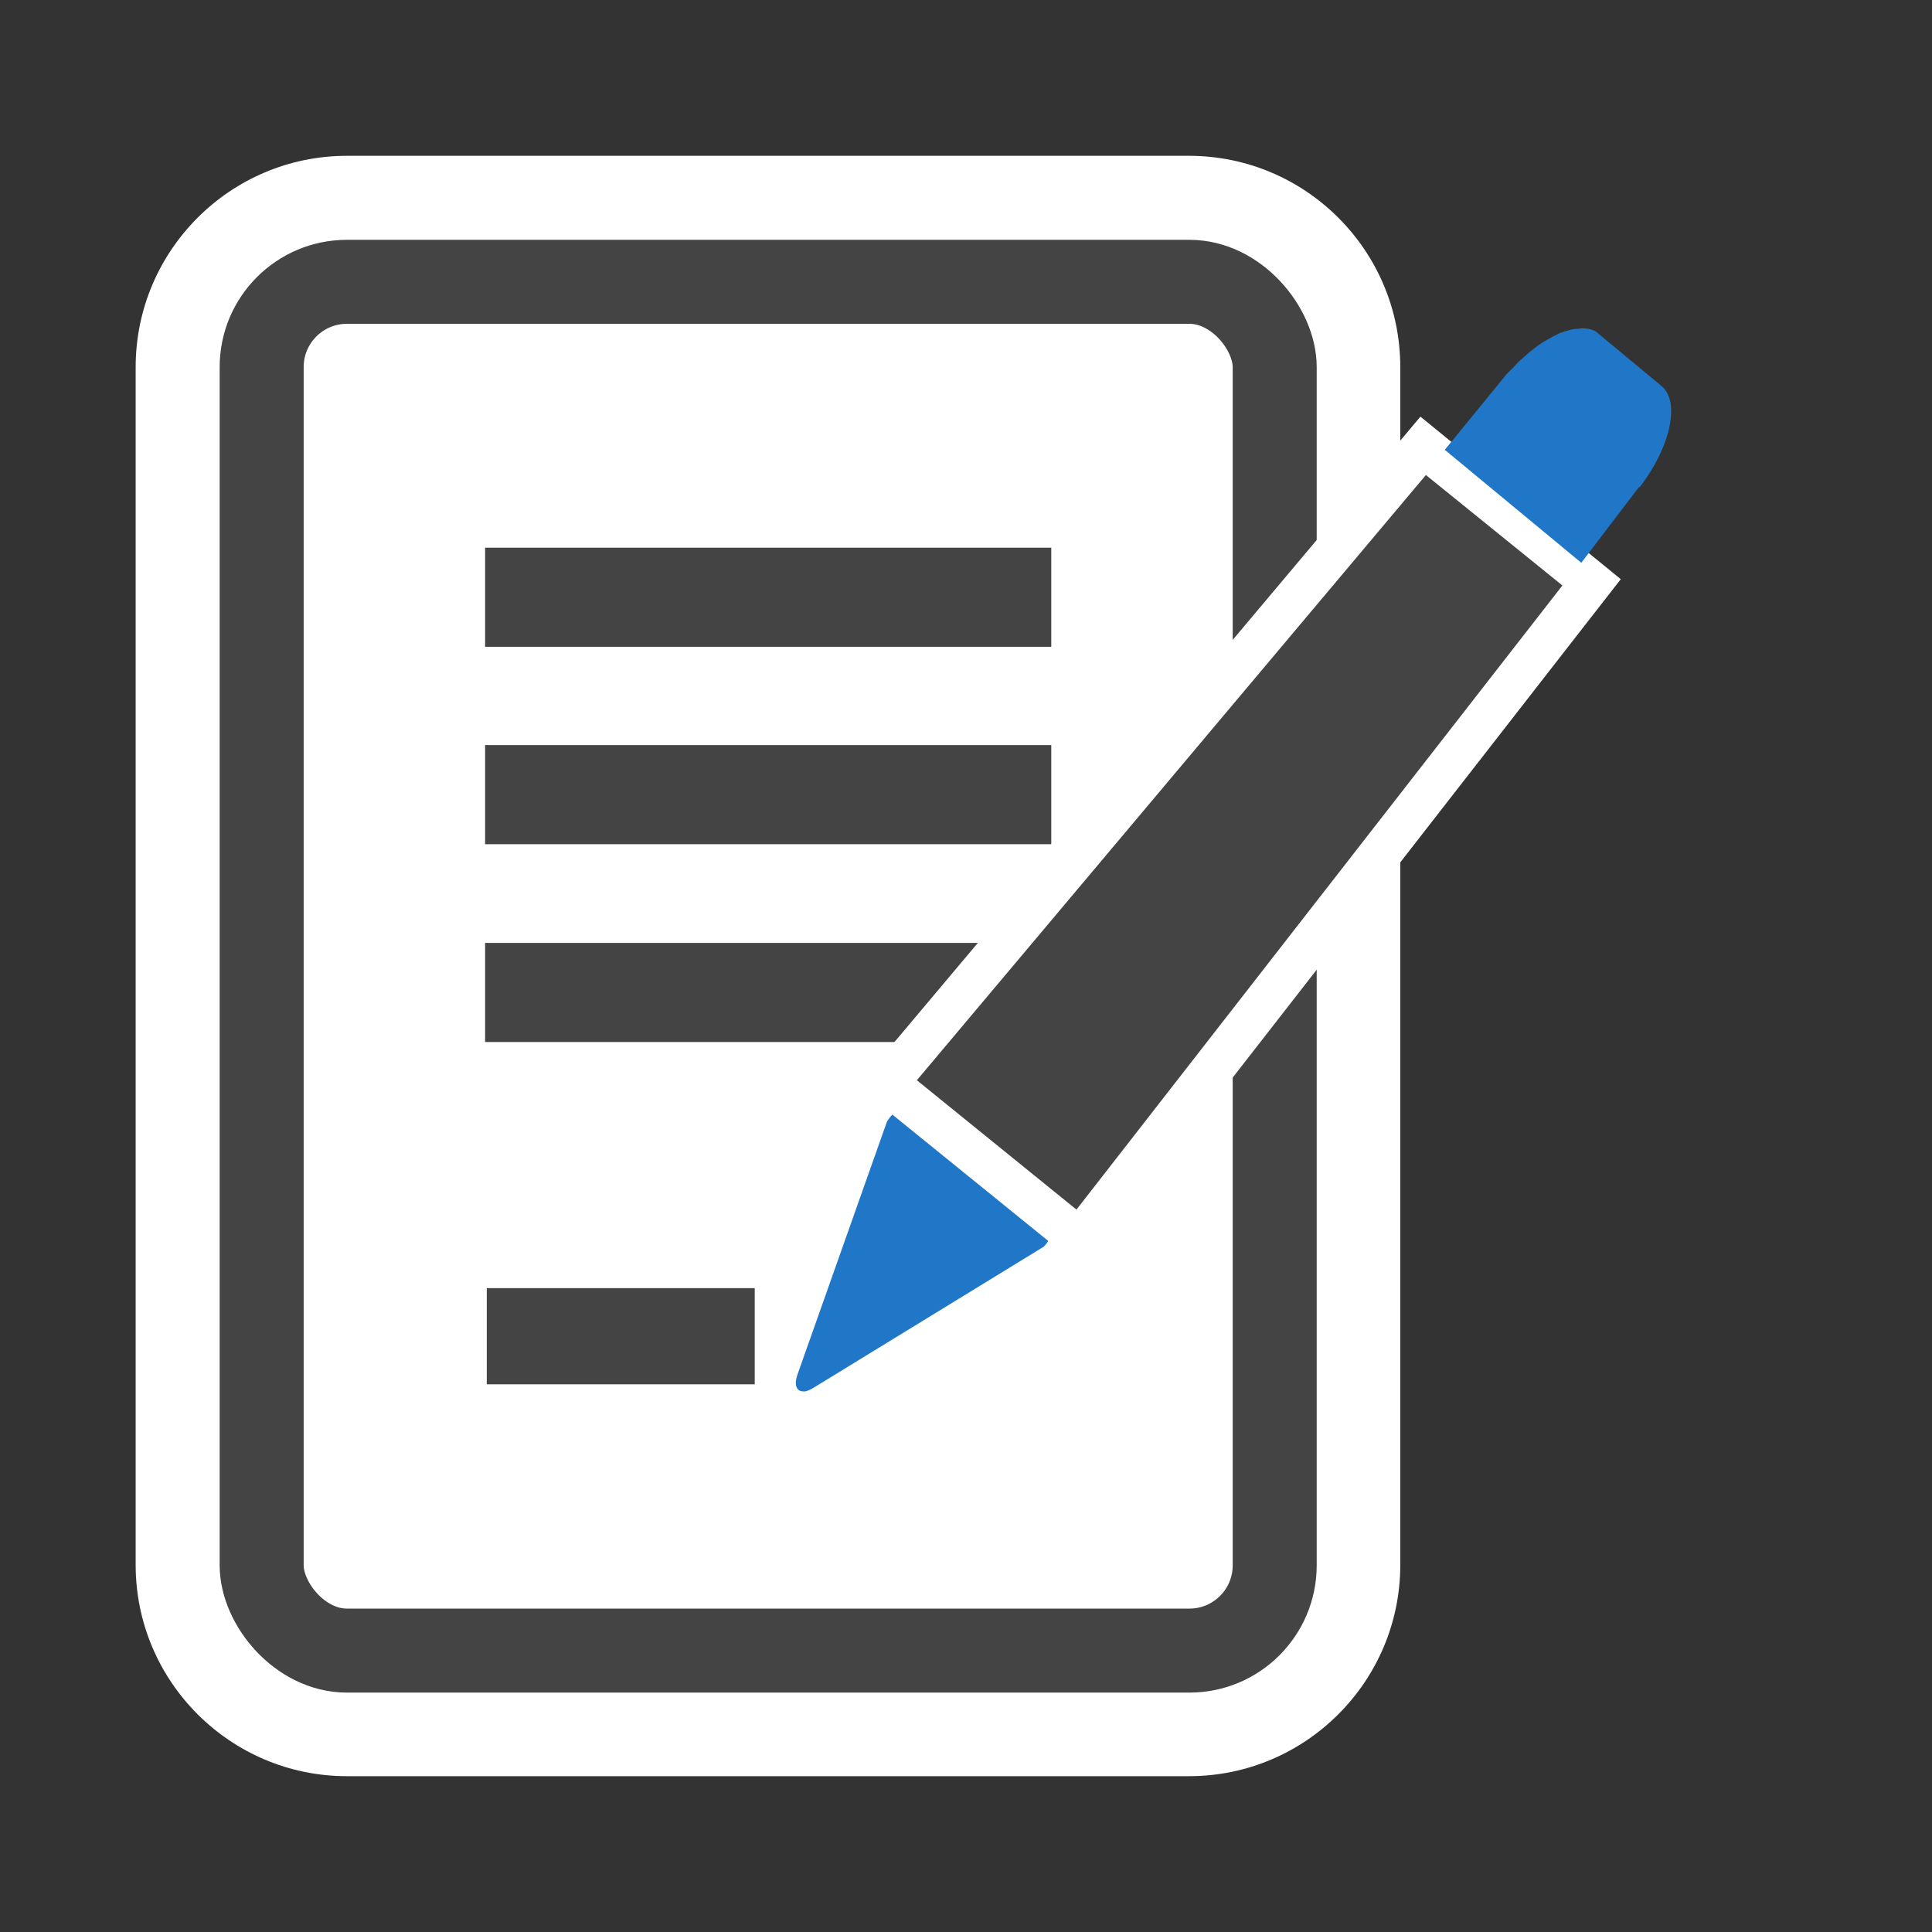 <?xml version="1.0" encoding="UTF-8"?>
<svg id="_レイヤー_2" data-name="レイヤー 2" xmlns="http://www.w3.org/2000/svg" viewBox="0 0 46 46">
  <rect x="0" y="0" width="46" height="46" fill="#333333" stroke="none"/>
  <defs>
    <style>
      .cls-1 {
        stroke: #444;
        stroke-miterlimit: 10;
        stroke-width: 2px;
      }

      .cls-1, .cls-2 {
        fill: none;
      }

      .cls-3 {
        fill: #2076c7;
      }

      .cls-3, .cls-2, .cls-4, .cls-5 {
        stroke-width: 0px;
      }

      .cls-4 {
        fill: #fff;
      }

      .cls-5 {
        fill: #444;
      }
    </style>
  </defs>
  <g id="_6手続き変更" data-name="6手続き変更">
    <rect class="cls-2" width="46" height="46"/>
    <g>
      <g>
        <path class="cls-4" d="m8.26,5.2h20.05c1.95,0,3.53,1.58,3.53,3.53v28.52c0,1.95-1.58,3.53-3.53,3.53H8.26c-1.95,0-3.53-1.58-3.53-3.53V8.74c0-1.95,1.58-3.53,3.53-3.53Z"/>
        <path class="cls-4" d="m28.31,6.71c1.12,0,2.03.91,2.03,2.03v28.52c0,1.12-.91,2.03-2.03,2.03H8.26c-1.12,0-2.03-.91-2.03-2.03V8.74c0-1.12.91-2.03,2.03-2.03h20.05m0-3H8.26c-2.78,0-5.03,2.26-5.03,5.03v28.52c0,2.78,2.26,5.03,5.03,5.03h20.05c2.78,0,5.03-2.26,5.03-5.03V8.74c0-2.78-2.26-5.03-5.03-5.03h0Z"/>
        <rect class="cls-1" x="6.23" y="6.71" width="24.12" height="32.59" rx="2.03" ry="2.03"/>
      </g>
      <g>
        <g>
          <rect class="cls-5" x="11.05" y="12.54" width="14.48" height="3.36"/>
          <path class="cls-4" d="m25.03,13.04v2.36h-13.48v-2.36h13.48m1-1h-15.48v4.36h15.48v-4.36h0Z"/>
        </g>
        <g>
          <rect class="cls-5" x="11.05" y="21.95" width="14.48" height="3.36"/>
          <path class="cls-4" d="m25.03,22.45v2.36h-13.48v-2.36h13.48m1-1h-15.48v4.36h15.48v-4.36h0Z"/>
        </g>
        <g>
          <rect class="cls-5" x="11.05" y="17.24" width="14.48" height="3.36"/>
          <path class="cls-4" d="m25.03,17.74v2.36h-13.48v-2.36h13.48m1-1h-15.48v4.36h15.48v-4.36h0Z"/>
        </g>
        <g>
          <rect class="cls-5" x="11.09" y="30.17" width="7.38" height="3.29"/>
          <path class="cls-4" d="m17.97,30.67v2.29h-6.38v-2.29h6.38m1-1h-8.38v4.29h8.38v-4.29h0Z"/>
        </g>
      </g>
      <path class="cls-3" d="m25.03,29.22s.03.14-.03.26c-.03.05-.05.08-.07.11l-.04.05s-.03.04-.05.05l-5.45,3.34c-.08.05-.16.09-.23.1-.08,0-.13-.01-.17-.06-.06-.08-.05-.2,0-.35l2.13-6.02s.04-.06.07-.1c.04-.04.06-.07.09-.1.05-.04.08-.06.1-.07.05-.02.08-.03.11-.03.02,0,.04,0,.05.01l3.49,2.82Z"/>
      <g>
        <polygon class="cls-5" points="21.12 25.78 33.88 10.61 37.89 13.86 25.71 29.5 21.12 25.78"/>
        <path class="cls-4" d="m33.95,11.31l3.25,2.63-11.57,14.86-3.8-3.08,12.12-14.41m-.13-1.39l-.63.75-12.12,14.41-.66.78.79.64,3.8,3.08.79.64.63-.8,11.57-14.86.6-.77-.76-.62-3.25-2.63-.76-.62h0Z"/>
      </g>
      <path class="cls-3" d="m39.02,11.6l-1.37,1.8-3.25-2.69,1.43-1.75c.05-.07.12-.13.18-.19.1-.11.17-.18.24-.24.23-.21.43-.36.64-.47l.07-.04c.06-.03.12-.06.18-.09.14-.05.25-.08.36-.1h.06c.1-.02.19-.01.26,0,.1.02.17.05.22.1l1.52,1.26c.45.37.22,1.45-.52,2.41Z"/>
    </g>
  </g>
</svg>
